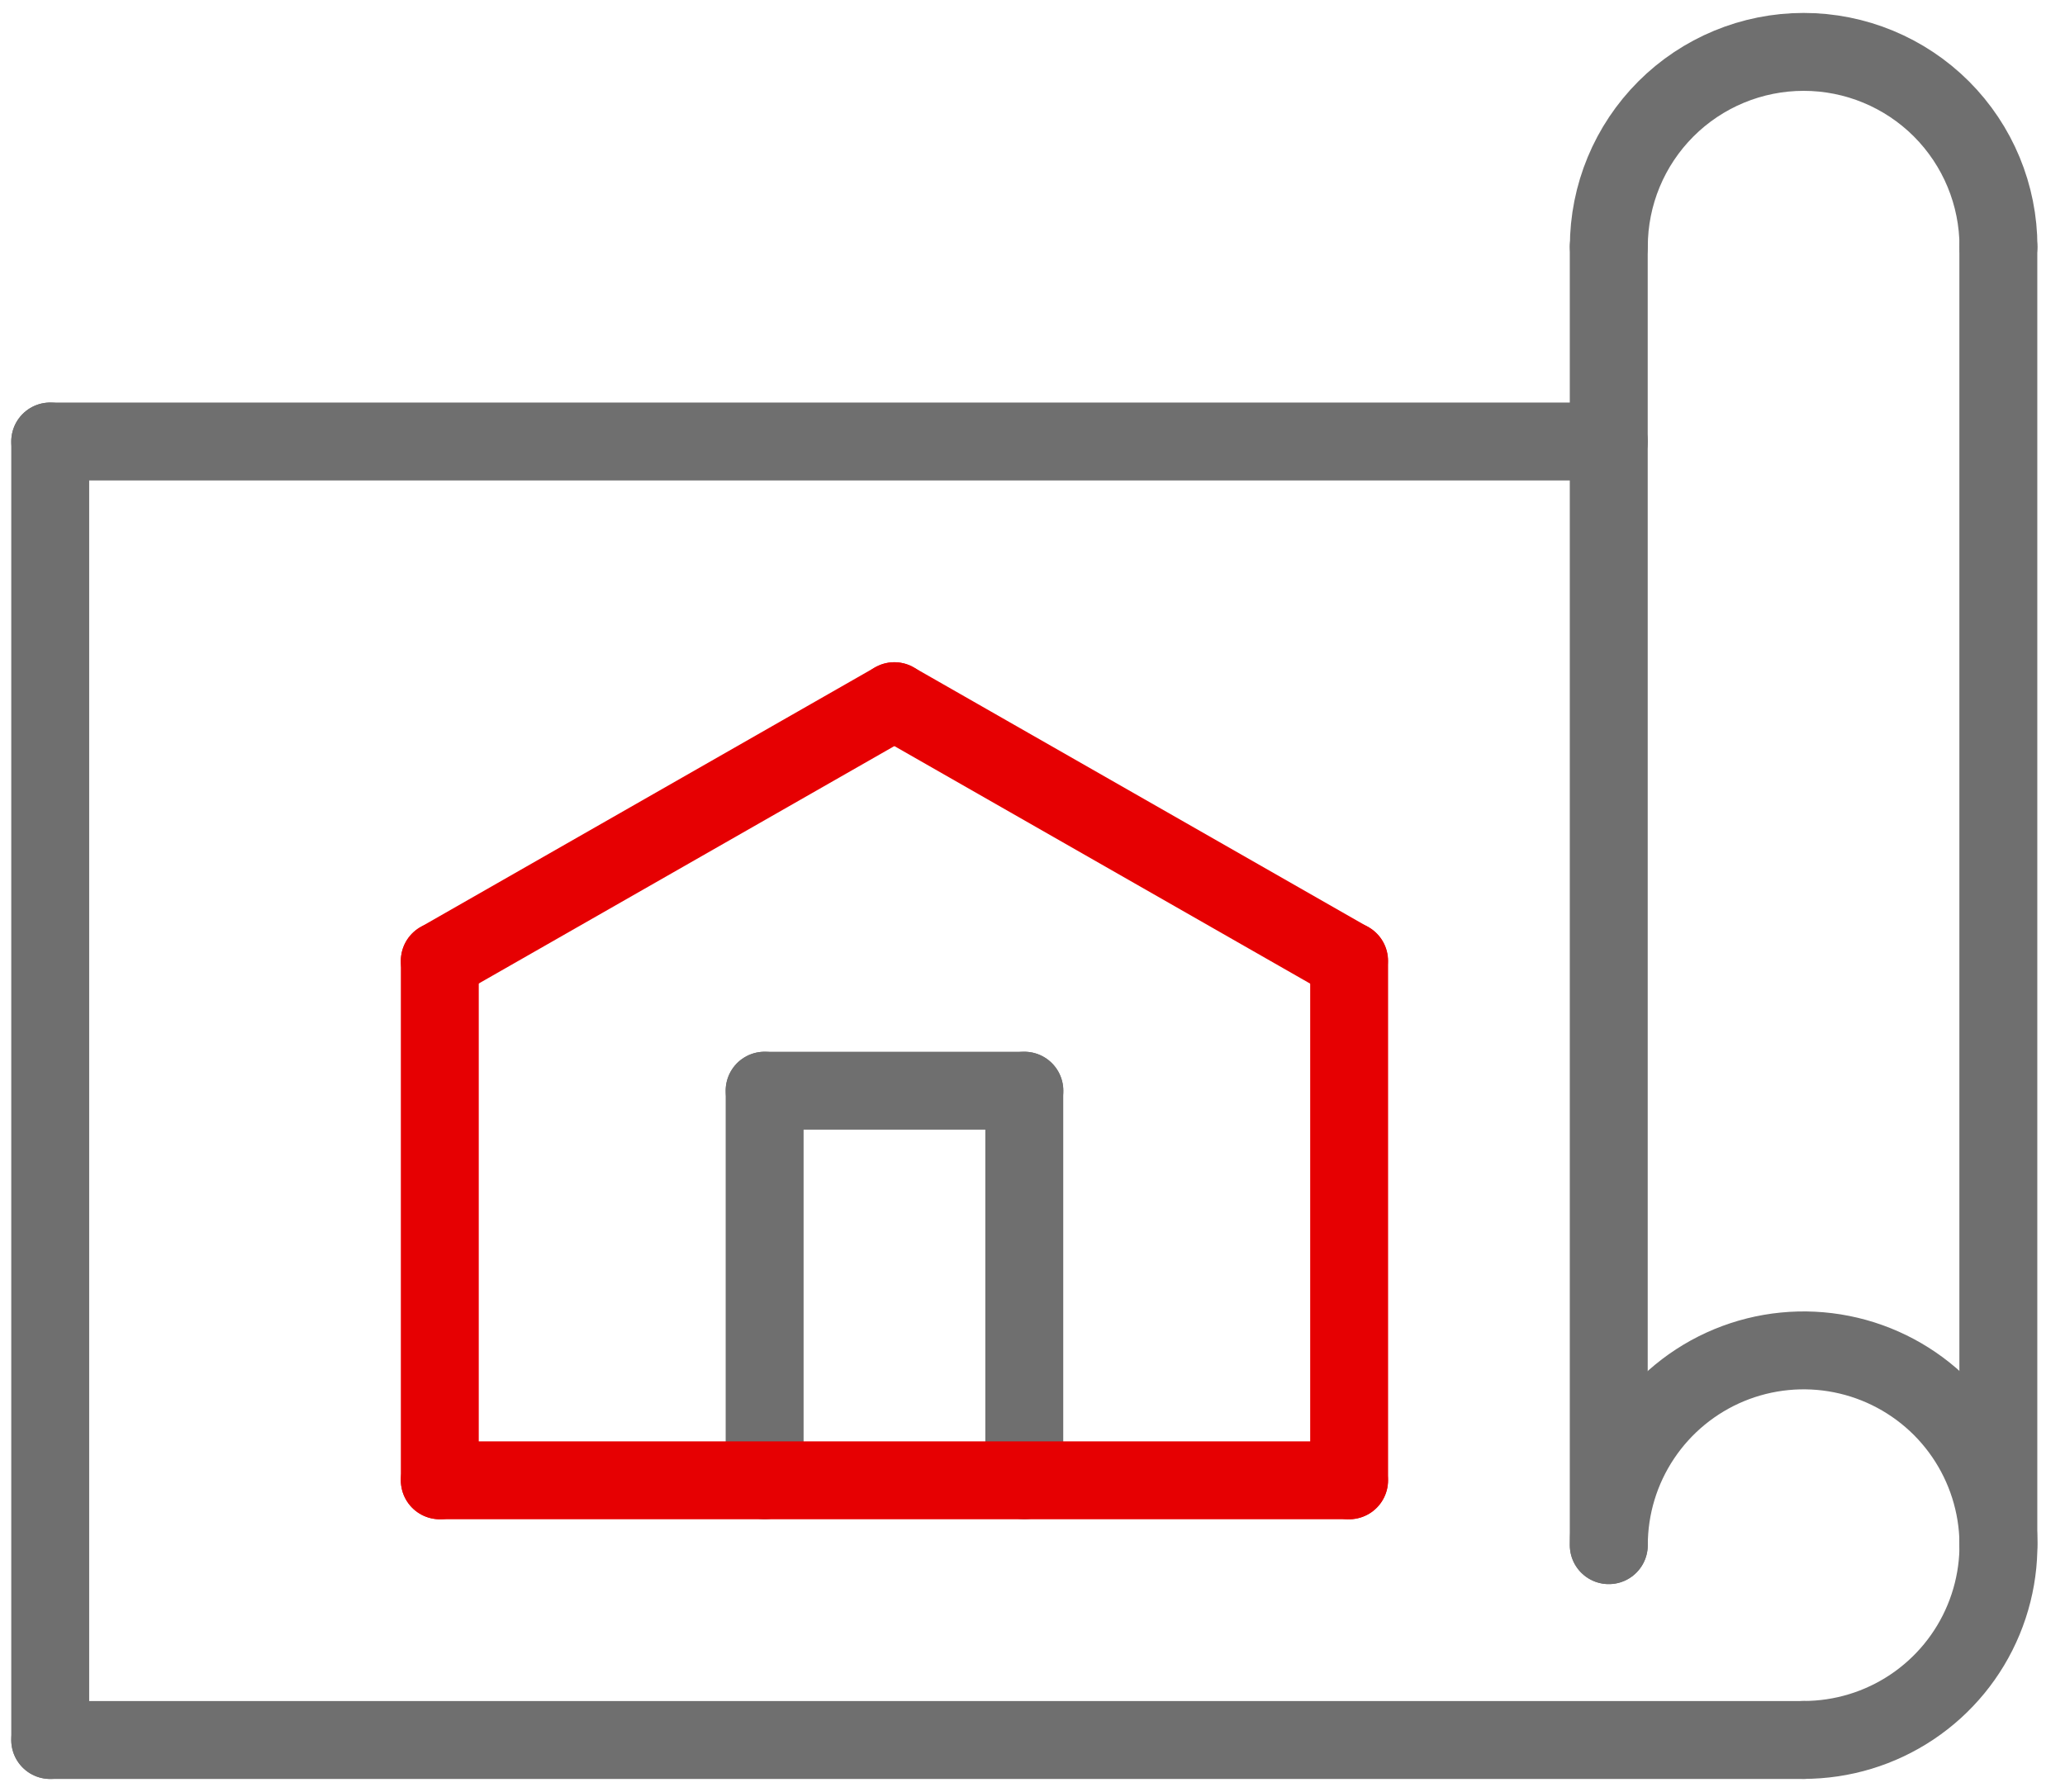 <svg xmlns="http://www.w3.org/2000/svg" width="53" height="46" viewBox="0 0 53 46" fill="none"><path d="M51.292 6.332C51.292 5.006 50.765 3.734 49.828 2.796C48.89 1.859 47.618 1.332 46.292 1.332C44.966 1.332 43.694 1.859 42.757 2.796C41.819 3.734 41.292 5.006 41.292 6.332" stroke="#6F6F6F" stroke-width="2" stroke-linecap="round" stroke-linejoin="round"></path><path d="M46.292 44.667C47.281 44.667 48.248 44.373 49.07 43.824C49.892 43.275 50.533 42.494 50.911 41.58C51.29 40.667 51.389 39.661 51.196 38.692C51.003 37.722 50.527 36.831 49.828 36.131C49.128 35.432 48.237 34.956 47.268 34.763C46.298 34.57 45.292 34.669 44.379 35.047C43.465 35.426 42.684 36.067 42.135 36.889C41.585 37.711 41.292 38.678 41.292 39.667" stroke="#6F6F6F" stroke-width="2" stroke-linecap="round" stroke-linejoin="round"></path><path d="M51.289 6.331V39.667" stroke="#6F6F6F" stroke-width="2" stroke-linecap="round" stroke-linejoin="round"></path><path d="M1.289 44.669H46.292" stroke="#6F6F6F" stroke-width="2" stroke-linecap="round" stroke-linejoin="round"></path><path d="M1.289 11.334H41.292" stroke="#6F6F6F" stroke-width="2" stroke-linecap="round" stroke-linejoin="round"></path><path d="M41.29 6.331V39.667" stroke="#6F6F6F" stroke-width="2" stroke-linecap="round" stroke-linejoin="round"></path><path d="M19.625 28V38.001" stroke="#6F6F6F" stroke-width="2" stroke-linecap="round" stroke-linejoin="round"></path><path d="M26.292 28H19.625" stroke="#6F6F6F" stroke-width="2" stroke-linecap="round" stroke-linejoin="round"></path><path d="M26.289 38.001V28" stroke="#6F6F6F" stroke-width="2" stroke-linecap="round" stroke-linejoin="round"></path><path d="M1.289 11.334V44.67" stroke="#6F6F6F" stroke-width="2" stroke-linecap="round" stroke-linejoin="round"></path><path d="M11.288 38.002V24.668" stroke="#E60002" stroke-width="2" stroke-linecap="round" stroke-linejoin="round"></path><path d="M34.627 38.002V24.668" stroke="#E60002" stroke-width="2" stroke-linecap="round" stroke-linejoin="round"></path><path d="M11.288 24.668L22.955 18.001" stroke="#E60002" stroke-width="2" stroke-linecap="round" stroke-linejoin="round"></path><path d="M34.621 24.668L22.954 18.001" stroke="#E60002" stroke-width="2" stroke-linecap="round" stroke-linejoin="round"></path><path d="M34.623 38.002H11.288" stroke="#E60002" stroke-width="2" stroke-linecap="round" stroke-linejoin="round"></path></svg>